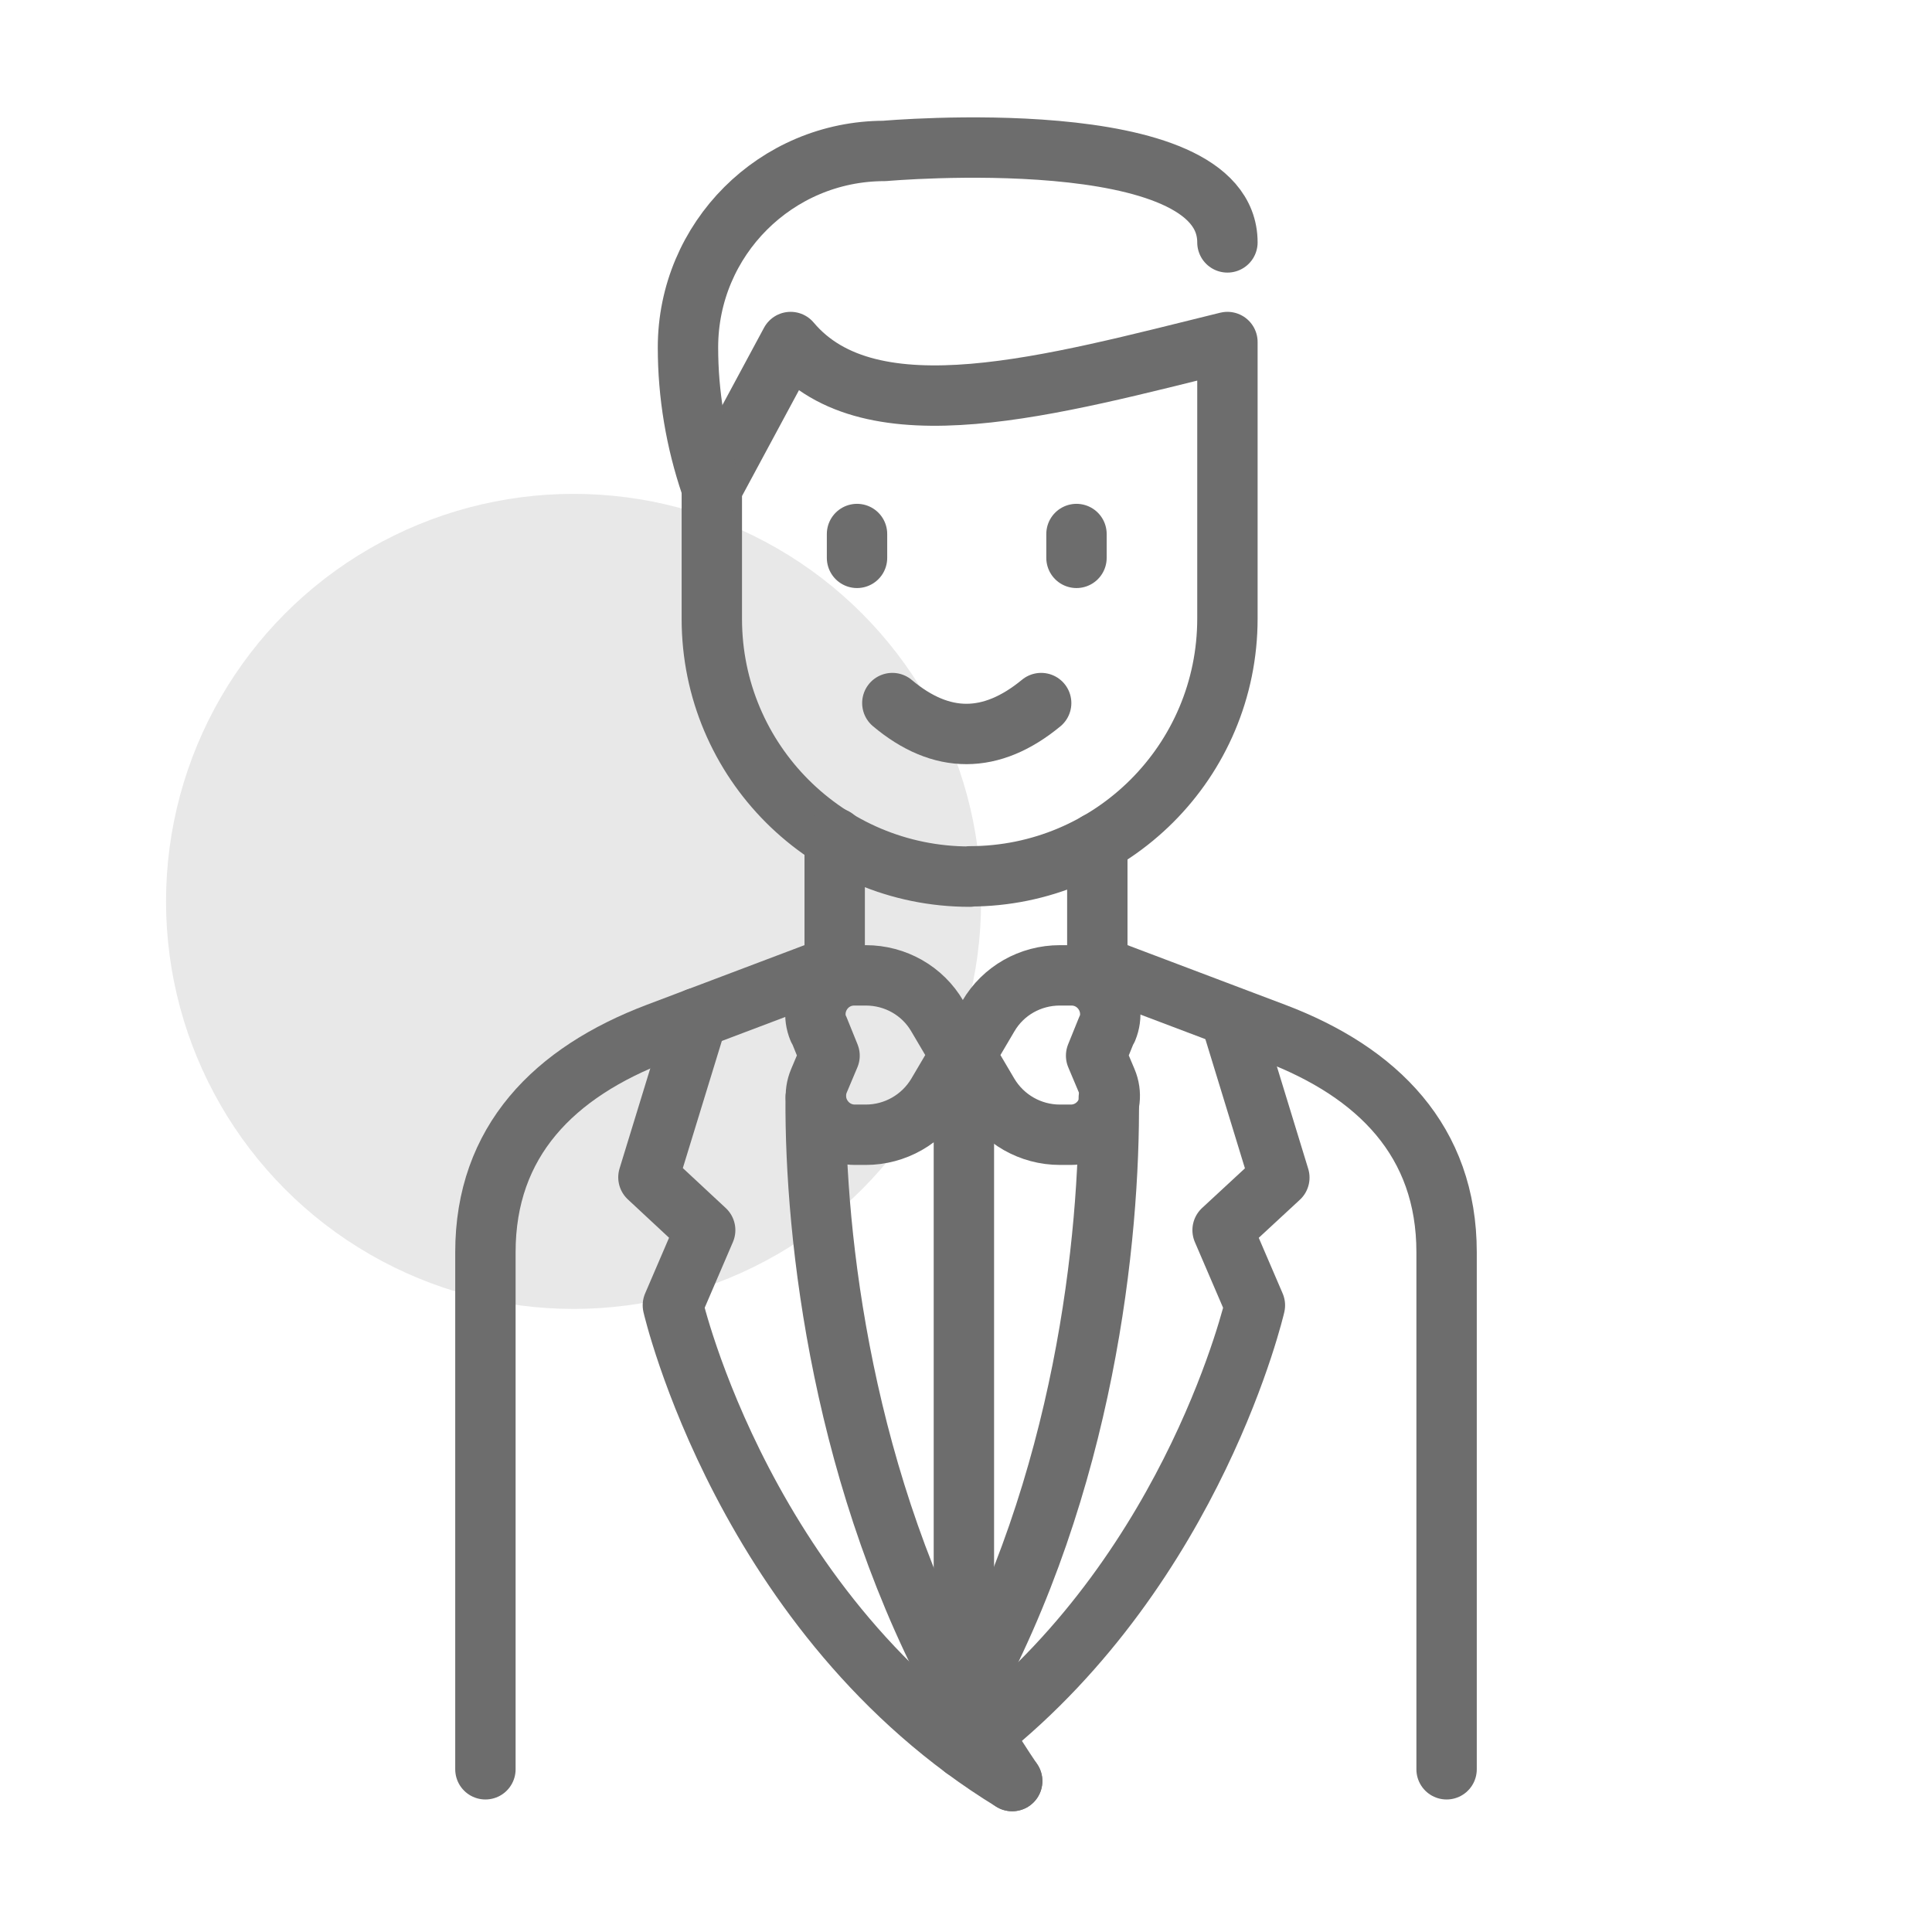 <?xml version="1.0" encoding="UTF-8"?>
<svg id="Wedding-Icons" xmlns="http://www.w3.org/2000/svg" viewBox="0 0 64 64">
  <defs>
    <style>
      .cls-1 {
        fill: #e8e8e8;
      }

      .cls-2 {
        fill: none;
        stroke: #6d6d6d;
        stroke-linecap: round;
        stroke-linejoin: round;
        stroke-width: 2px;
      }
    </style>
  </defs>
  <circle class="cls-1" cx="19" cy="29.86" r="13.5"/>
  <path class="cls-2" d="m32.12,29.04h0c-4.72,0-8.54-3.82-8.54-8.54v-4.32l2.61-4.85c2.65,3.15,8.66,1.43,14.47,0v9.16c0,4.72-3.82,8.54-8.54,8.54Z"/>
  <line class="cls-2" x1="36.35" y1="31.81" x2="36.35" y2="27.91"/>
  <line class="cls-2" x1="27.65" y1="27.76" x2="27.65" y2="32"/>
  <path class="cls-2" d="m27.65,32l-5.87,2.22c-3.43,1.3-5.7,3.59-5.7,7.26v17.13"/>
  <path class="cls-2" d="m36.35,32l5.87,2.22c3.43,1.3,5.7,3.59,5.7,7.26v17.13"/>
  <path class="cls-2" d="m40.66,8.03c0-4.04-11.36-3.03-11.36-3.03-3.59,0-6.51,2.91-6.51,6.51h0c0,1.56.26,3.1.76,4.57l.03.1"/>
  <line class="cls-2" x1="28.39" y1="17.69" x2="28.39" y2="18.48"/>
  <line class="cls-2" x1="35.66" y1="17.69" x2="35.66" y2="18.48"/>
  <path class="cls-2" d="m29.56,23.29c1.63,1.37,3.28,1.36,4.93,0"/>
  <path class="cls-2" d="m27.65,32s-.02.1-.06.3"/>
  <path class="cls-2" d="m27.02,36.37c-.03,4.61.88,12.78,4.91,20h0c.19.37.4.72.62,1.08.3.52.63,1.03.98,1.55"/>
  <path class="cls-2" d="m23.1,33.72l-1.62,5.28,1.88,1.75-1.07,2.49s2.38,10.35,11.24,15.76"/>
  <path class="cls-2" d="m36.27,32.3c-.03-.2-.06-.3-.06-.3"/>
  <path class="cls-2" d="m31.93,56.38h0c4.01-7.23,4.84-15.39,4.8-20.01"/>
  <path class="cls-2" d="m31.93,57.92c.21-.16.42-.31.62-.47,7.05-5.62,9.02-14.21,9.02-14.21l-1.07-2.49,1.88-1.74-1.62-5.29"/>
  <path class="cls-2" d="m27.12,34.08l.36.89-.35.83c-.36.85.27,1.79,1.19,1.79h.36c.97,0,1.87-.51,2.37-1.35l.76-1.29-.76-1.29c-.49-.84-1.39-1.35-2.37-1.35h-.38c-.92,0-1.54.93-1.19,1.78Z"/>
  <path class="cls-2" d="m36.67,34.08l-.36.89.35.83c.36.85-.27,1.79-1.19,1.79h-.36c-.97,0-1.87-.51-2.37-1.35l-.76-1.29.76-1.29c.49-.84,1.39-1.35,2.37-1.35h.38c.92,0,1.54.93,1.19,1.78Z"/>
  <line class="cls-2" x1="31.93" y1="56.37" x2="31.93" y2="36.44"/>
</svg>